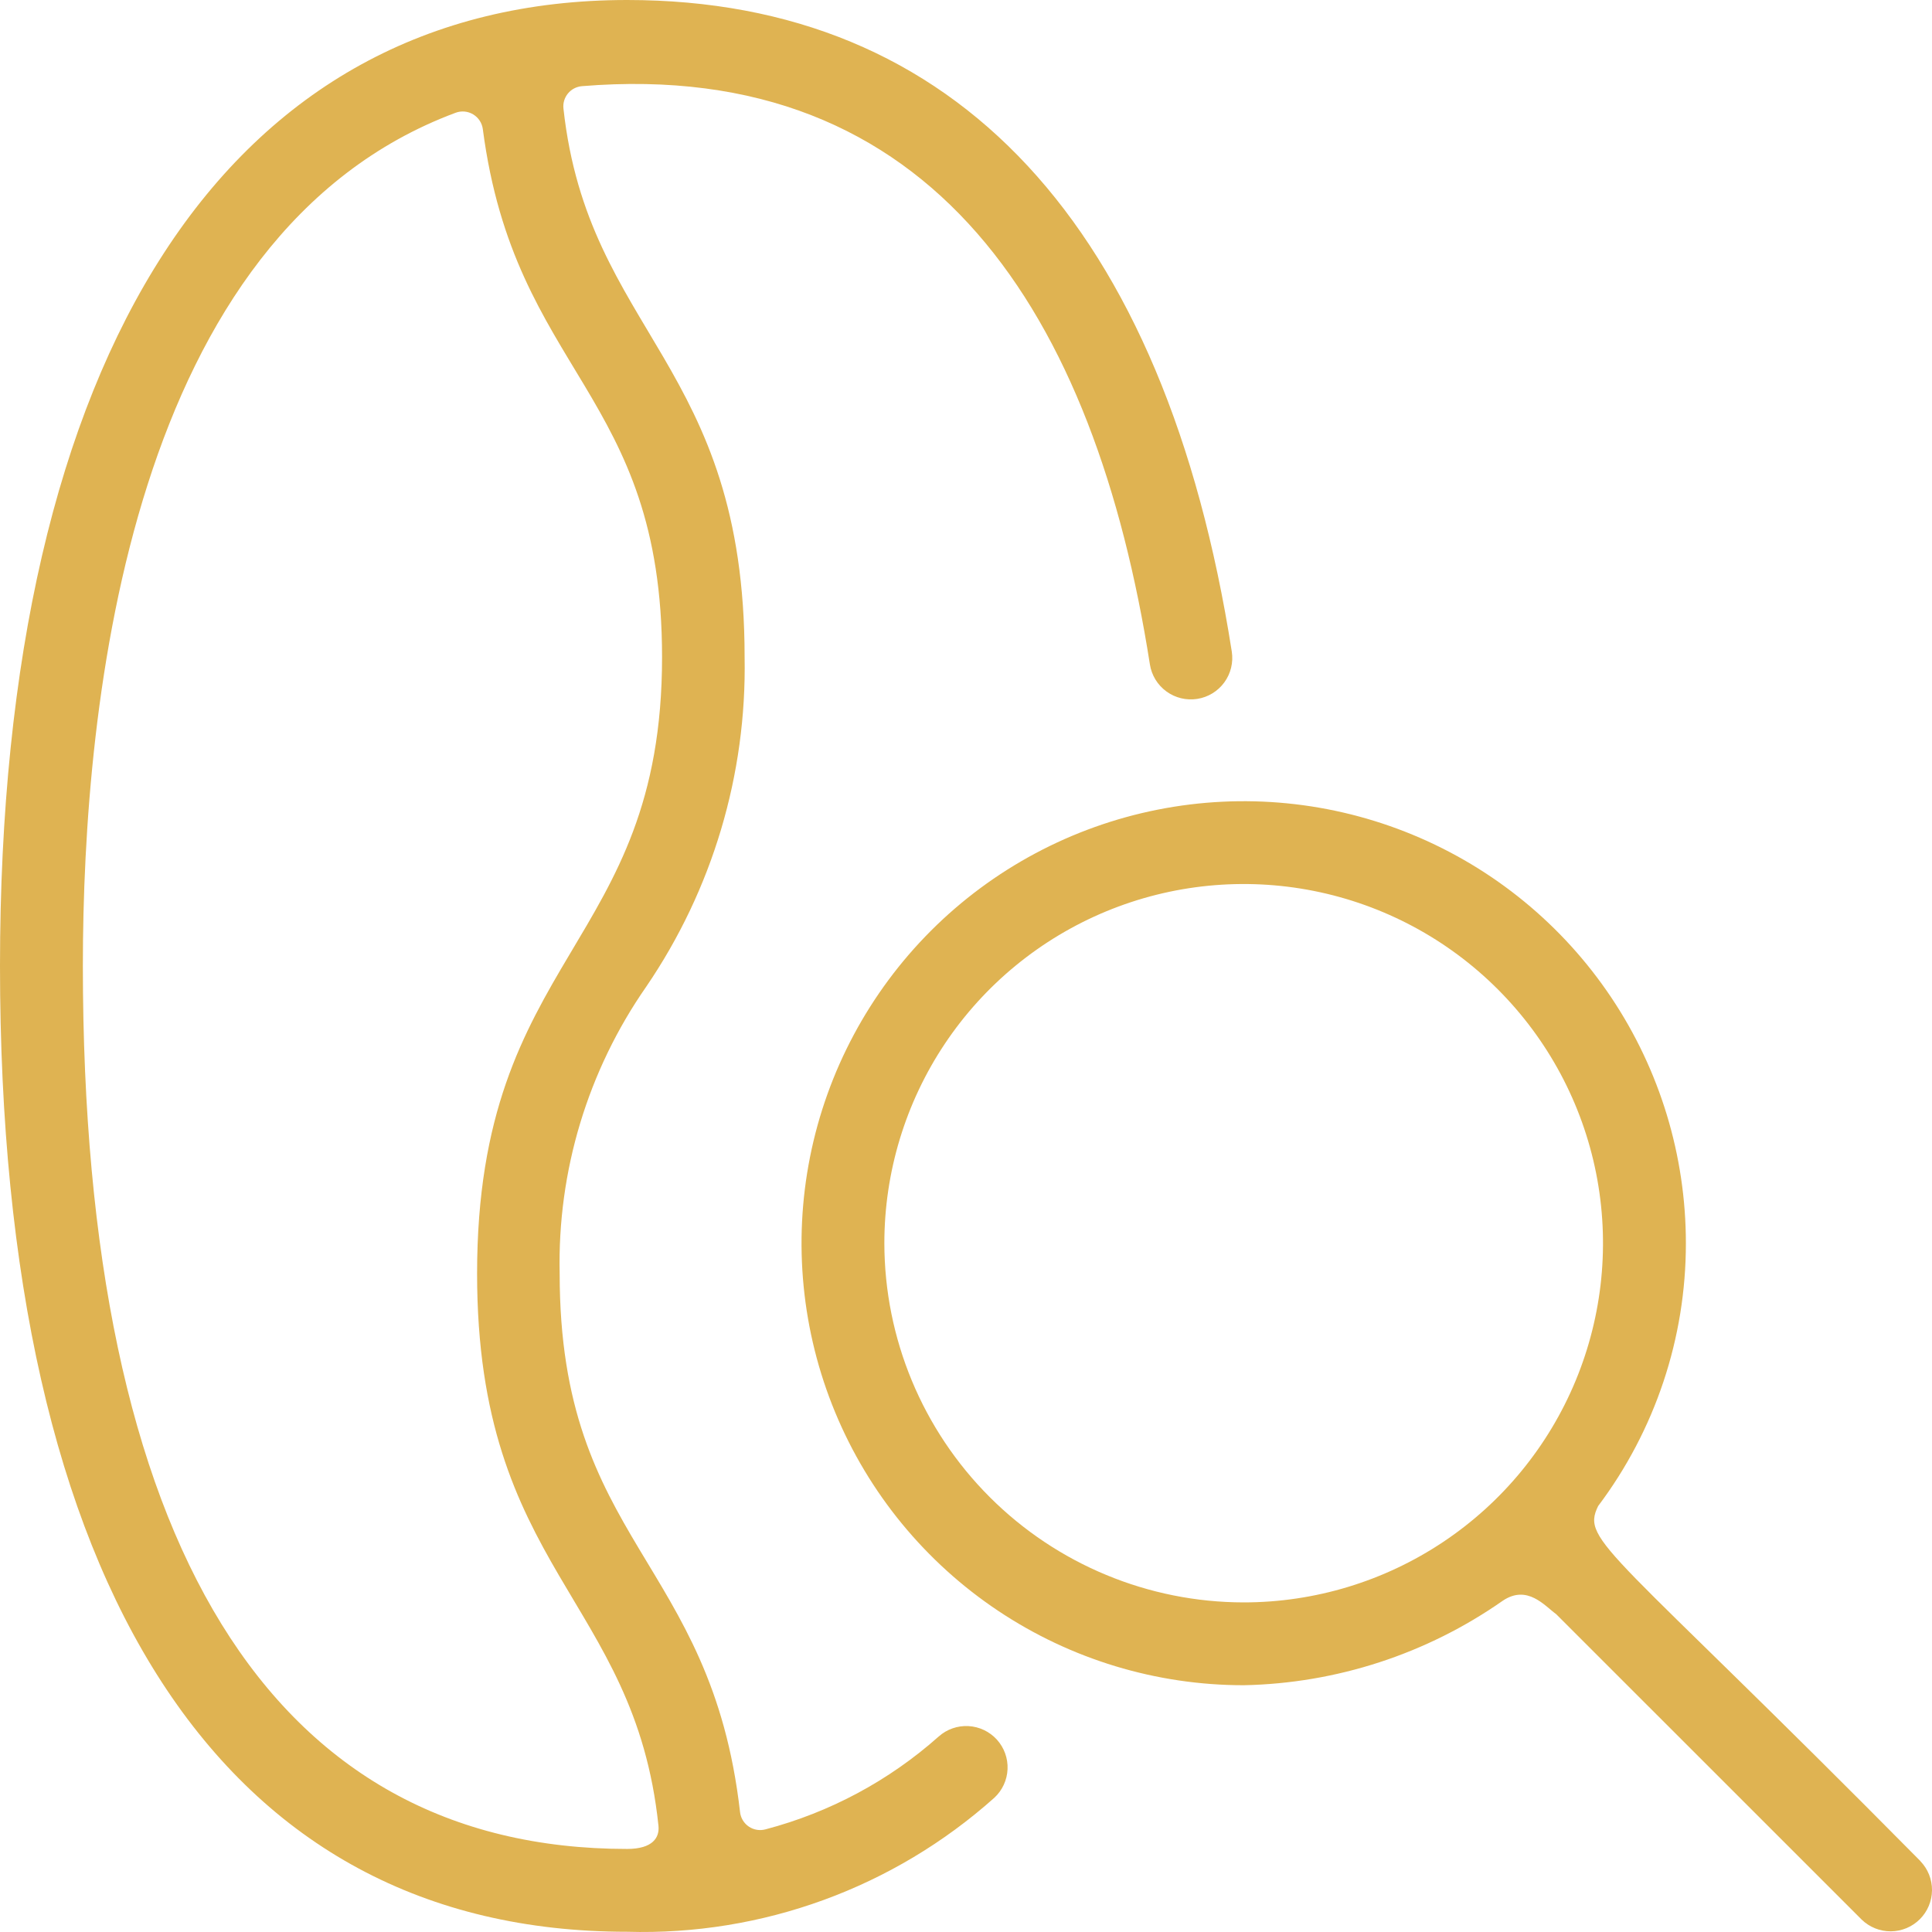 <svg width="100" height="100" viewBox="0 0 100 100" fill="none" xmlns="http://www.w3.org/2000/svg">
<path d="M32.461 99.988C11.528 99.988 0 82.233 0 49.994C0 18.223 11.831 0 32.461 0C49.48 0 60.301 11.663 63.757 33.726C63.844 34.288 63.706 34.861 63.37 35.321C63.035 35.78 62.531 36.088 61.969 36.175C61.407 36.263 60.833 36.124 60.373 35.789C59.913 35.454 59.606 34.95 59.518 34.388C56.685 16.284 48.311 2.968 30.119 4.46C29.979 4.472 29.843 4.512 29.72 4.576C29.596 4.641 29.486 4.73 29.397 4.838C29.308 4.946 29.242 5.071 29.201 5.205C29.161 5.338 29.148 5.479 29.164 5.618C30.441 17.243 38.541 18.815 38.541 34.016C38.652 40.088 36.874 46.044 33.454 51.063C30.422 55.415 28.851 60.618 28.968 65.921C28.968 79.847 36.812 80.697 38.305 93.795C38.322 93.946 38.371 94.091 38.45 94.22C38.529 94.35 38.634 94.46 38.76 94.545C38.885 94.63 39.028 94.686 39.177 94.71C39.327 94.735 39.48 94.726 39.626 94.686C42.95 93.811 46.022 92.164 48.589 89.879C49.011 89.505 49.563 89.312 50.126 89.342C50.69 89.373 51.218 89.624 51.597 90.041C51.976 90.459 52.175 91.009 52.151 91.572C52.127 92.135 51.882 92.666 51.469 93.05C46.255 97.709 39.452 100.192 32.461 99.988ZM23.578 5.838C6.794 12.092 4.289 36.188 4.289 49.994C4.289 79.895 14.03 95.701 32.461 95.701C33.787 95.701 34.146 95.109 34.082 94.5C32.849 82.706 24.694 81.241 24.694 65.921C24.694 49.36 34.268 49.065 34.268 34.016C34.268 20.296 26.65 19.349 24.991 6.684C24.97 6.527 24.915 6.376 24.828 6.244C24.741 6.111 24.625 6 24.489 5.919C24.353 5.837 24.201 5.788 24.043 5.774C23.885 5.76 23.726 5.782 23.578 5.838Z" fill="#DFB352"/>
<path d="M99.4 96.329C83.302 80.053 81.811 79.796 82.721 77.95C85.671 74.029 87.265 69.255 87.261 64.349C87.261 59.824 85.919 55.401 83.404 51.638C80.889 47.876 77.314 44.943 73.132 43.212C68.95 41.48 64.349 41.027 59.909 41.91C55.469 42.793 51.391 44.972 48.19 48.171C44.99 51.371 42.81 55.447 41.927 59.885C41.044 64.323 41.497 68.924 43.229 73.104C44.961 77.285 47.895 80.858 51.659 83.372C55.422 85.886 59.847 87.227 64.374 87.227C69.179 87.131 73.847 85.609 77.784 82.853C79.061 81.995 79.961 83.129 80.544 83.545L96.366 99.364C96.771 99.754 97.312 99.97 97.875 99.965C98.437 99.96 98.974 99.734 99.372 99.337C99.769 98.94 99.995 98.402 100 97.84C100.005 97.278 99.789 96.737 99.398 96.333L99.4 96.329ZM45.774 64.349C45.774 60.672 46.865 57.077 48.908 54.02C50.952 50.962 53.857 48.58 57.255 47.172C60.654 45.765 64.393 45.397 68.001 46.114C71.609 46.832 74.922 48.602 77.523 51.203C80.124 53.803 81.896 57.115 82.614 60.722C83.331 64.328 82.963 68.066 81.555 71.463C80.147 74.861 77.764 77.764 74.705 79.807C71.647 81.85 68.051 82.94 64.372 82.94C59.442 82.935 54.714 80.974 51.228 77.489C47.741 74.003 45.78 69.278 45.774 64.349Z" fill="#DFB352"/>
</svg>
